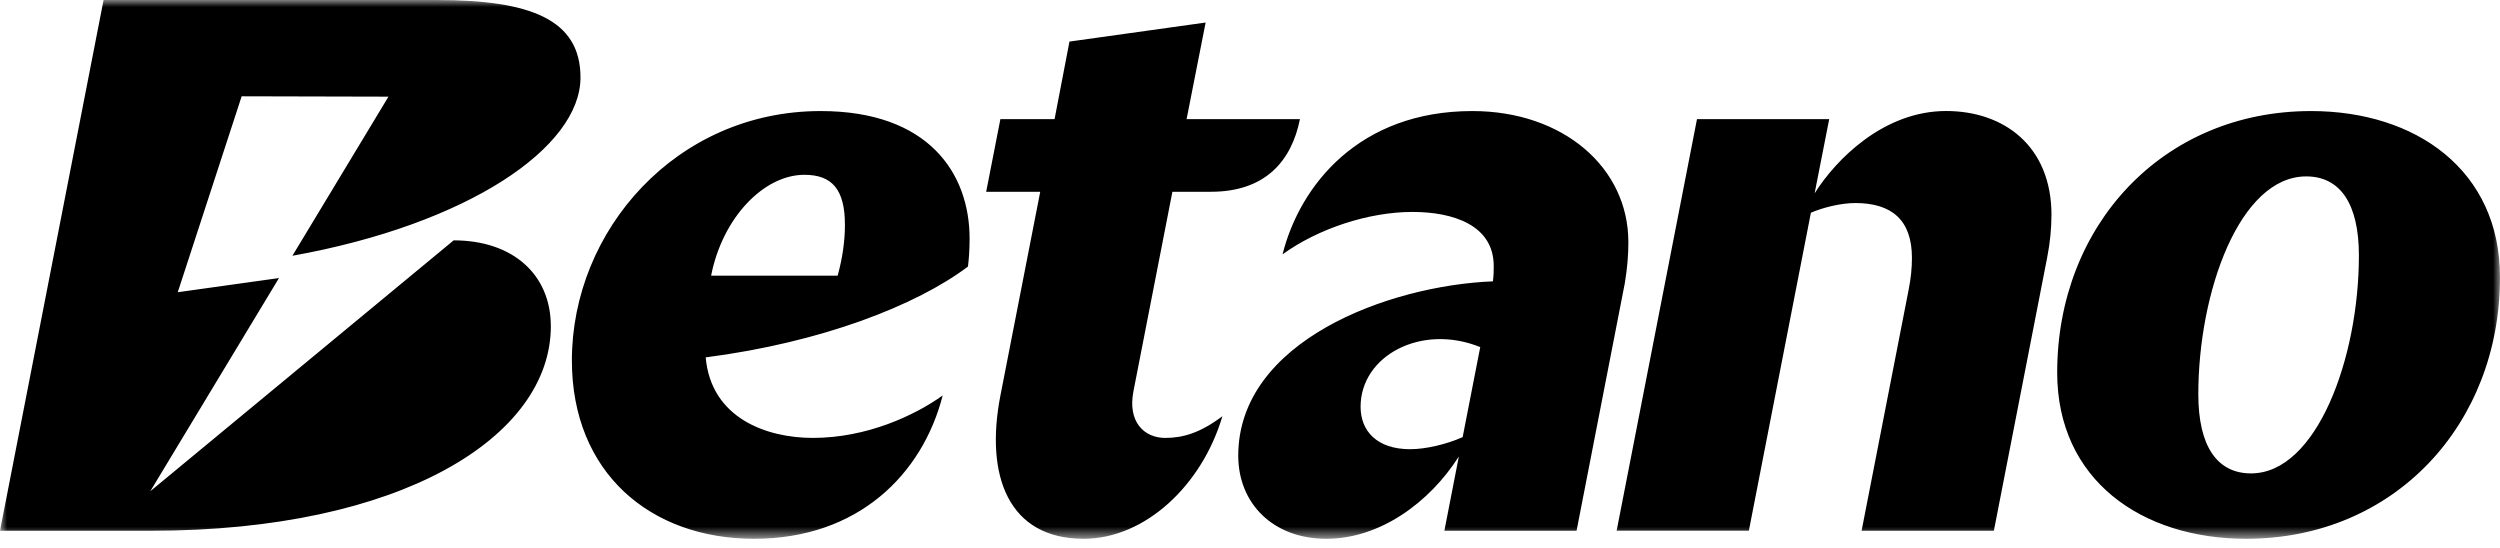 <svg width="178" height="39" viewBox="0 0 178 39" fill="none" xmlns="http://www.w3.org/2000/svg">
<mask id="mask0_1390_4979" style="mask-type:luminance" maskUnits="userSpaceOnUse" x="0" y="0" width="178" height="39">
<path d="M0 0H178V38.362H0V0Z" fill="white"/>
</mask>
<g mask="url(#mask0_1390_4979)">
<path d="M58.428 7.907C48.148 7.907 40.718 16.411 40.718 25.663C40.718 33.65 46.301 38.362 53.692 38.362C61.083 38.362 65.675 33.789 67.119 28.158C65.132 29.577 61.721 31.179 57.871 31.179C54.579 31.179 50.631 29.778 50.245 25.446C58.514 24.375 65.253 21.741 68.918 18.979C68.975 18.518 69.035 17.849 69.035 16.987C69.035 12.333 66.107 7.907 58.429 7.907H58.428ZM59.641 19.629H50.631C51.441 15.492 54.384 12.446 57.273 12.446C59.236 12.446 60.159 13.48 60.159 16.009C60.159 17.159 59.987 18.365 59.641 19.629ZM164.545 7.907C153.977 7.907 146.472 16.066 146.472 26.525C146.472 34.167 152.478 38.362 159.927 38.362C170.494 38.362 178 30.203 178 19.744C178 12.101 171.995 7.907 164.545 7.907ZM160.273 33.706C157.848 33.706 156.52 31.753 156.52 28.075C156.52 20.777 159.463 12.56 164.2 12.56C166.626 12.56 167.954 14.513 167.954 18.191C167.954 25.489 164.949 33.706 160.273 33.706ZM146.063 15.319C146.063 16.238 145.972 17.265 145.753 18.365L141.964 37.787H132.546L135.889 20.662C136.061 19.801 136.13 19.054 136.13 18.363C136.13 15.662 134.689 14.456 132.089 14.456C131.05 14.456 129.76 14.789 128.936 15.145L124.519 37.785H115.105L120.826 8.48H130.24L129.201 13.766C130.729 11.334 134.132 7.904 138.563 7.904C142.661 7.904 146.066 10.375 146.066 15.317L146.063 15.319ZM115.939 17.228C115.939 11.941 111.31 7.907 104.83 7.907C96.767 7.907 92.558 13.186 91.316 18.111C93.844 16.278 97.446 15.09 100.564 15.09C103.471 15.09 106.353 16.032 106.353 18.94C106.353 19.227 106.353 19.572 106.296 20.031C98.868 20.329 88.163 24.283 88.163 32.444C88.163 35.833 90.627 38.362 94.439 38.362C98.251 38.362 101.79 35.776 103.87 32.5L102.84 37.787H112.252L115.688 20.157C115.861 19.123 115.941 18.145 115.941 17.226L115.939 17.228ZM104.141 31.122C102.986 31.64 101.503 31.983 100.405 31.983C98.036 31.983 96.874 30.687 96.874 28.962C96.874 25.322 101.207 23.014 105.393 24.714L104.141 31.121V31.122ZM82.975 31.179C84.229 31.179 85.449 30.825 87.034 29.636C85.581 34.566 81.515 38.362 77.156 38.362C71.805 38.362 70.115 33.884 71.23 28.158L74.064 13.654H70.216L71.227 8.483H75.085L76.146 2.96L85.841 1.604L84.485 8.483H92.556C91.952 11.49 90.07 13.654 86.215 13.654H83.475L80.702 27.852C80.274 30.028 81.452 31.181 82.974 31.181L82.975 31.179ZM39.22 23.224C39.22 31.096 28.573 37.788 10.794 37.788H0L7.375 0H31.074C37.754 0 41.331 1.372 41.331 5.518C41.331 10.484 33.36 15.954 20.819 18.211L27.659 6.882L17.206 6.856L12.656 20.806L19.863 19.798L10.7 34.977L32.301 17.113C36.511 17.113 39.219 19.545 39.219 23.224H39.22Z" fill="black"/>
</g>
</svg>
